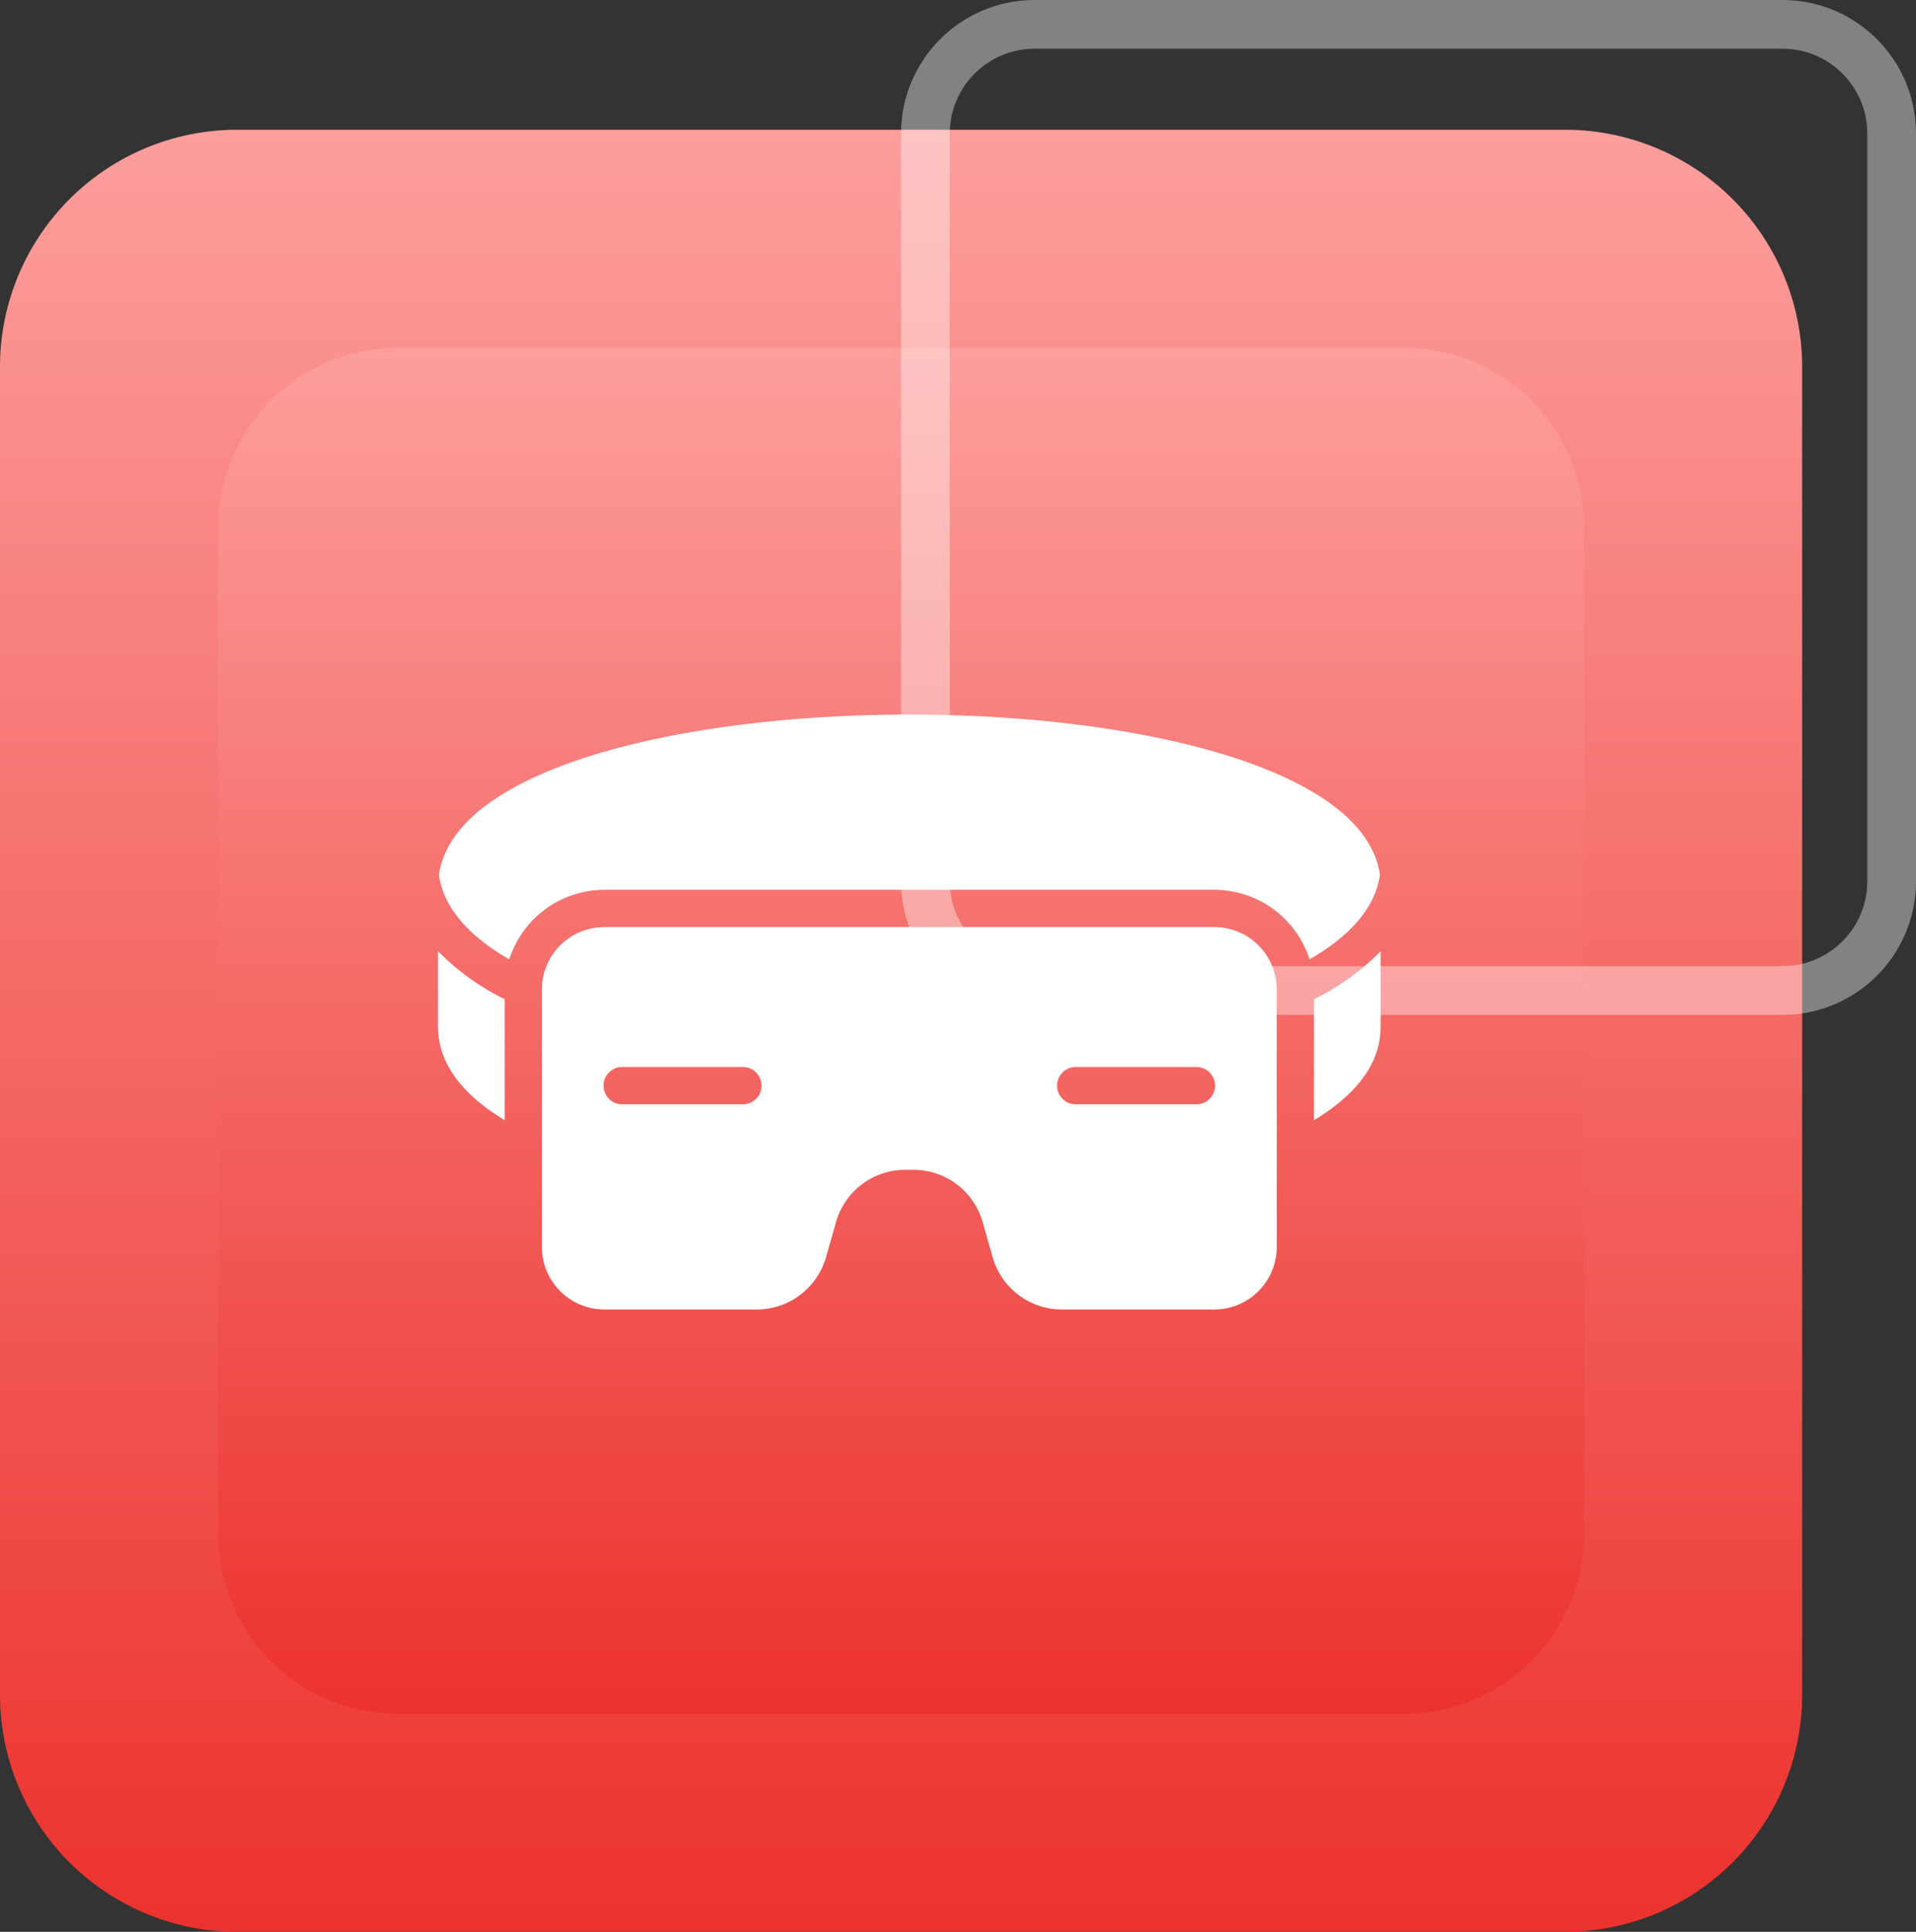 <svg xmlns="http://www.w3.org/2000/svg" xmlns:xlink="http://www.w3.org/1999/xlink" width="78.675" height="79.328" viewBox="0 0 78.675 79.328">
  <rect x="0" y="0" width="78.675" height="79.328" fill="#333333" stroke="none"/>
  <defs>
    <linearGradient id="linear-gradient" x1="0.5" x2="0.5" y2="1" gradientUnits="objectBoundingBox">
      <stop offset="0" stop-color="#fc9e9c"/>
      <stop offset="1" stop-color="#ec322e"/>
    </linearGradient>
  </defs>
  <g id="ios-service-3" transform="translate(-170 -4913.371)">
    <g id="Group_4520" data-name="Group 4520" transform="translate(-4 285.843)">
      <path id="Path_6793" data-name="Path 6793" d="M9.737,0H64.264A9.737,9.737,0,0,1,74,9.737V64.264A9.737,9.737,0,0,1,64.264,74H9.737A9.737,9.737,0,0,1,0,64.264V9.737A9.737,9.737,0,0,1,9.737,0Z" transform="translate(174 4632.856)" fill="url(#linear-gradient)"/>
      <path id="Path_6795" data-name="Path 6795" d="M7.38,0H48.705a7.38,7.38,0,0,1,7.38,7.38V48.705a7.38,7.38,0,0,1-7.38,7.38H7.38A7.38,7.38,0,0,1,0,48.705V7.38A7.38,7.38,0,0,1,7.38,0Z" transform="translate(182.957 4641.814)" fill="url(#linear-gradient)"/>
      <g id="Path_6794" data-name="Path 6794" transform="translate(211 4627.528)" fill="none" opacity="0.39">
        <path d="M5.484,0H36.191a5.484,5.484,0,0,1,5.484,5.484V36.191a5.484,5.484,0,0,1-5.484,5.484H5.484A5.484,5.484,0,0,1,0,36.191V5.484A5.484,5.484,0,0,1,5.484,0Z" stroke="none"/>
        <path d="M 5.484 2 C 3.563 2 2 3.563 2 5.484 L 2 36.191 C 2 38.112 3.563 39.675 5.484 39.675 L 36.191 39.675 C 38.112 39.675 39.675 38.112 39.675 36.191 L 39.675 5.484 C 39.675 3.563 38.112 2 36.191 2 L 5.484 2 M 5.484 -3.814697265625e-06 L 36.191 -3.814697265625e-06 C 39.22 -3.814697265625e-06 41.675 2.455 41.675 5.484 L 41.675 36.191 C 41.675 39.22 39.22 41.675 36.191 41.675 L 5.484 41.675 C 2.455 41.675 -3.814697265625e-06 39.22 -3.814697265625e-06 36.191 L -3.814697265625e-06 5.484 C -3.814697265625e-06 2.455 2.455 -3.814697265625e-06 5.484 -3.814697265625e-06 Z" stroke="none" fill="#fff"/>
      </g>
    </g>
    <g id="Group_4541" data-name="Group 4541" transform="translate(-788.021 282.284)">
      <path id="Path_6818" data-name="Path 6818" d="M111.053,117.748H85.994a2.566,2.566,0,0,0-2.558,2.558v10.588a2.566,2.566,0,0,0,2.558,2.558h6.238a2.958,2.958,0,0,0,2.879-2.174l.395-1.388a2.957,2.957,0,0,1,2.879-2.174h.279a2.957,2.957,0,0,1,2.879,2.174l.394,1.388a2.958,2.958,0,0,0,2.879,2.174h6.238a2.566,2.566,0,0,0,2.558-2.558V120.306a2.566,2.566,0,0,0-2.558-2.558ZM79.205,115.6c.2,1.373,1.252,2.533,2.892,3.476a4.1,4.1,0,0,1,3.9-2.856h25.059a4.1,4.1,0,0,1,3.9,2.856c1.641-.943,2.695-2.1,2.892-3.476-1.261-8.771-37.377-8.771-38.637,0Zm38.671,3.143v3.1c0,1.527-1.025,2.806-2.736,3.837V120.71A10.049,10.049,0,0,0,117.876,118.742Zm-35.969,6.934c-1.709-1.031-2.736-2.31-2.736-3.837v-3.1a10.062,10.062,0,0,0,2.736,1.969Zm4.827-.652a.765.765,0,0,1,0-1.53H91.69a.765.765,0,1,1,0,1.53Zm23.578-1.529a.765.765,0,0,1,0,1.53h-4.956a.765.765,0,0,1,0-1.53Z" transform="translate(896.836 4551.408)" fill="#fff" fill-rule="evenodd"/>
    </g>
  </g>
</svg>
